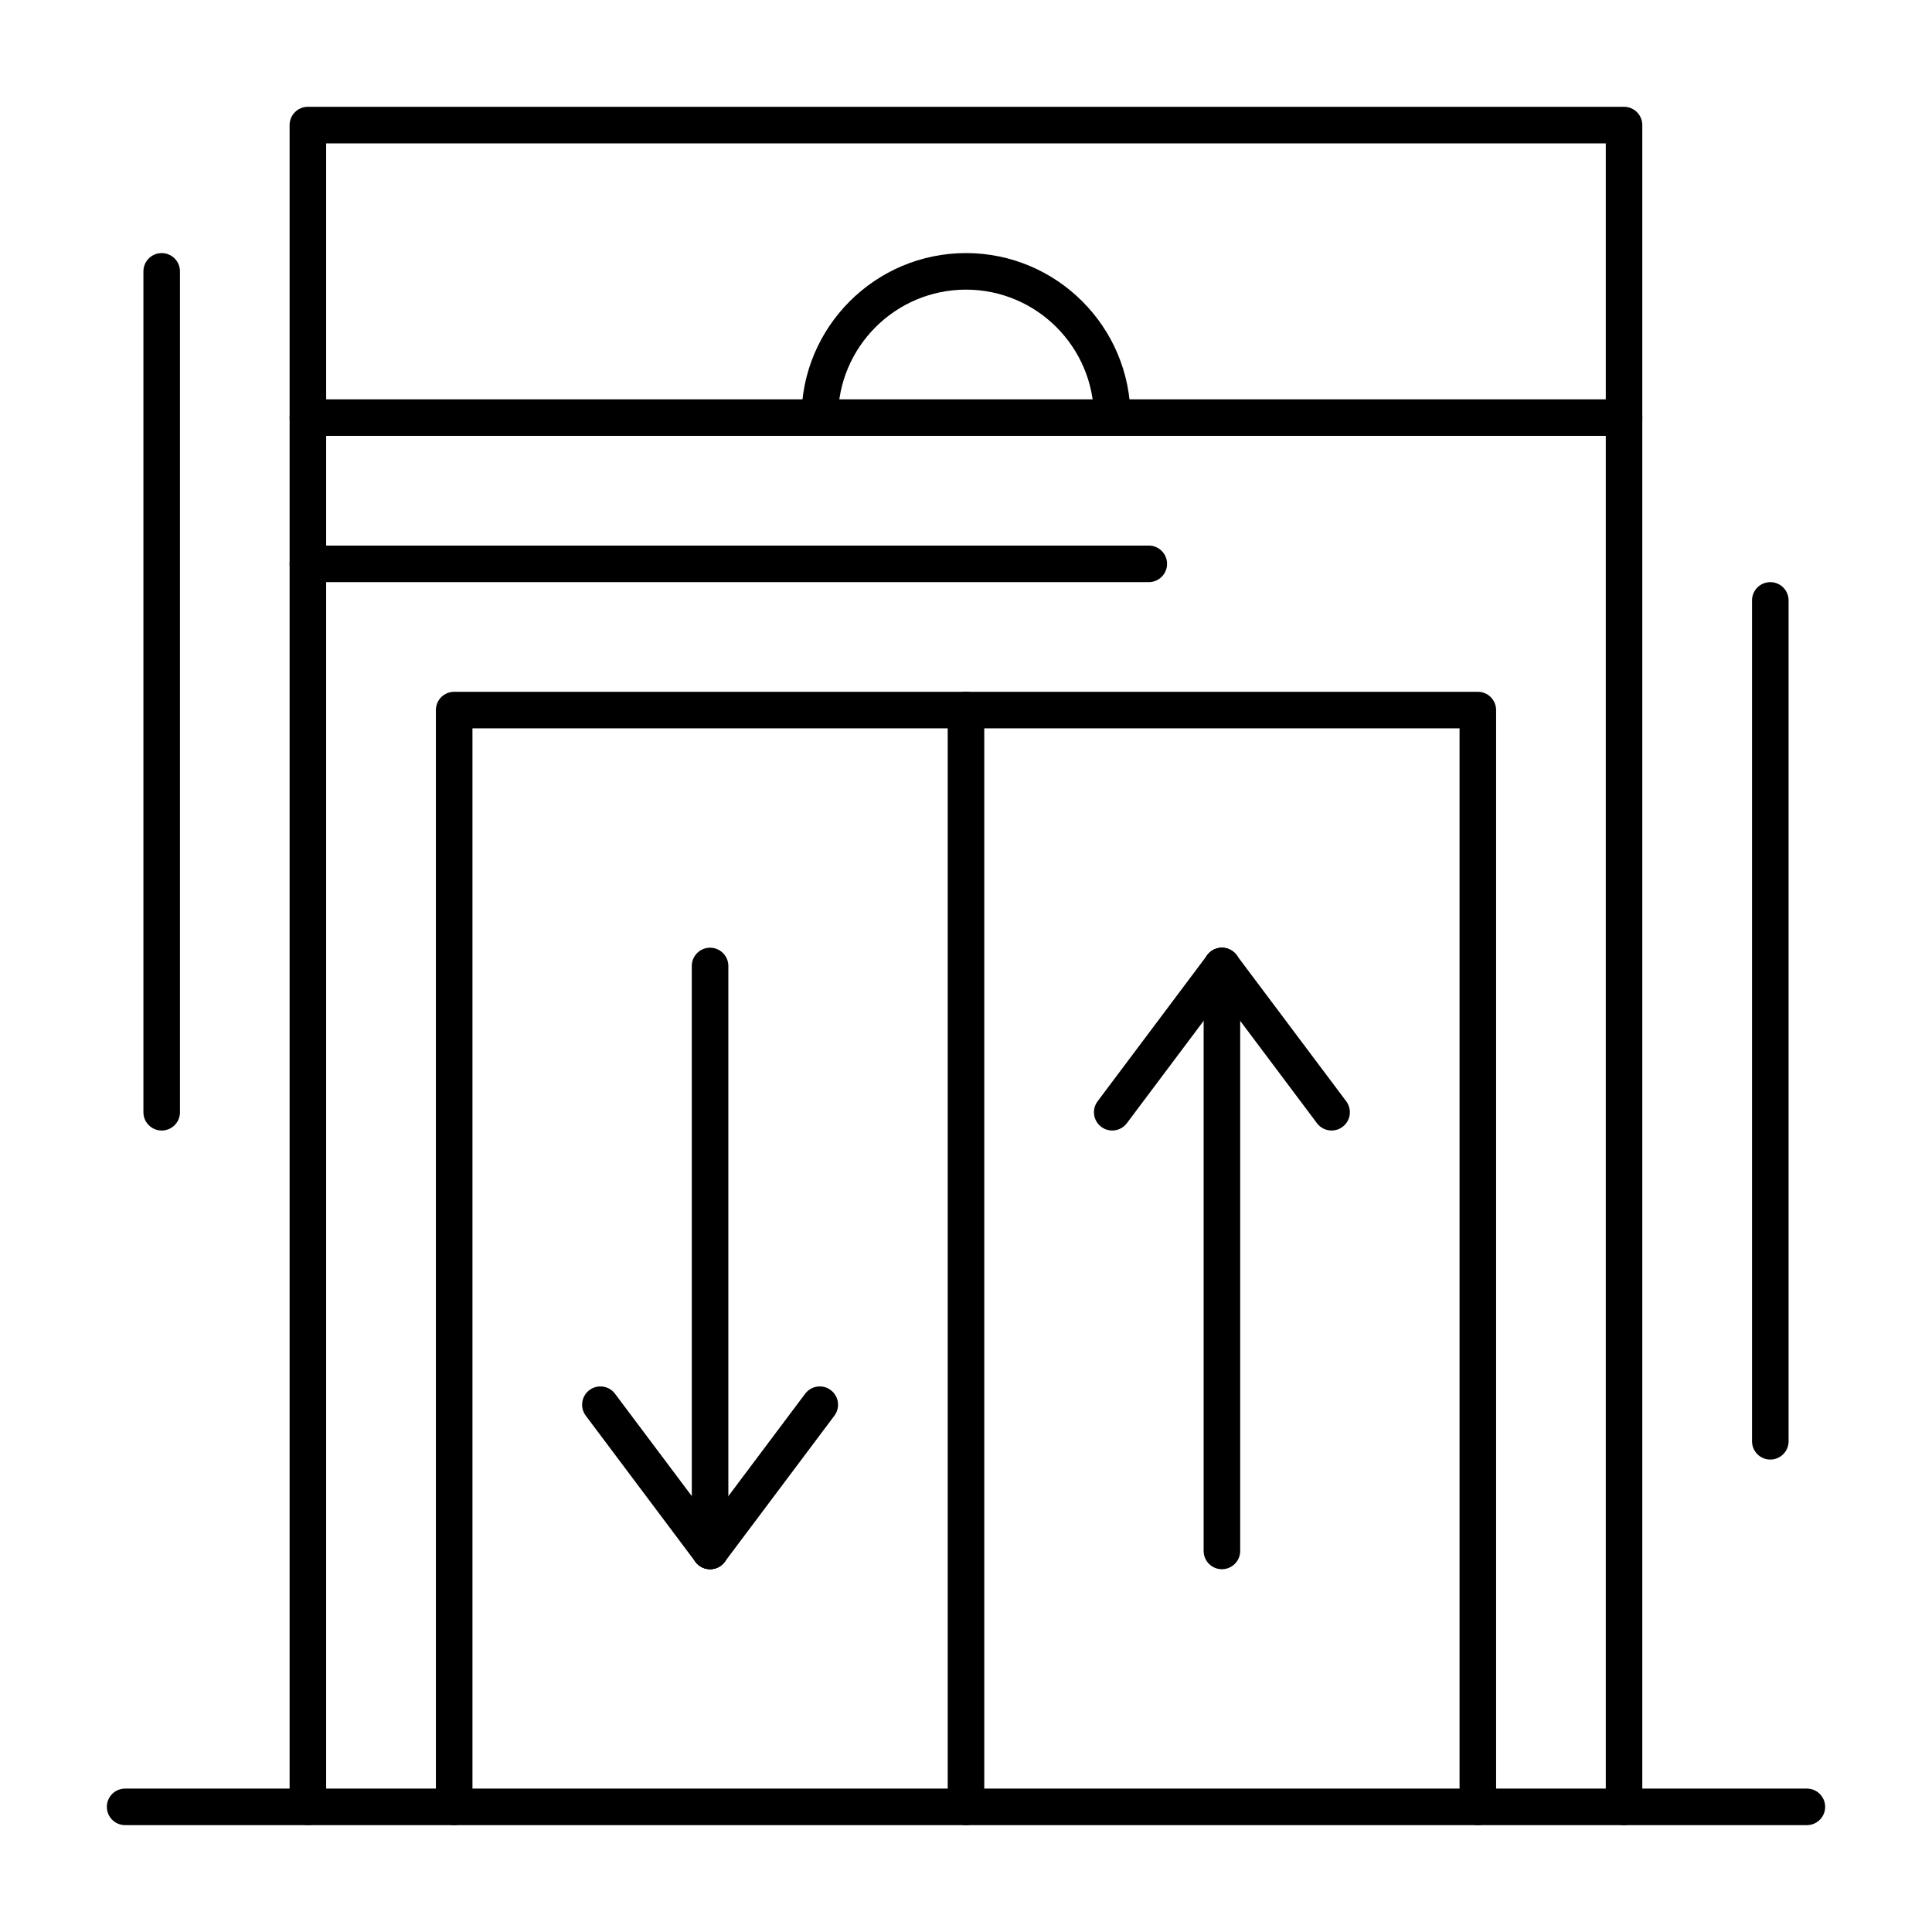 <?xml version="1.0" encoding="UTF-8"?>
<!-- Uploaded to: ICON Repo, www.svgrepo.com, Generator: ICON Repo Mixer Tools -->
<svg fill="#000000" width="800px" height="800px" version="1.1" viewBox="144 144 512 512" xmlns="http://www.w3.org/2000/svg">
 <g>
  <path d="m535.64 627.68c-2.676 0-4.844-2.168-4.844-4.844v-285.82h-261.59v285.82c0 2.676-2.168 4.844-4.844 4.844s-4.844-2.168-4.844-4.844l-0.004-290.66c0-2.676 2.168-4.844 4.844-4.844h271.28c2.676 0 4.844 2.168 4.844 4.844v290.66c0.004 2.672-2.164 4.844-4.84 4.844z"/>
  <path d="m622.84 627.68h-445.68c-2.676 0-4.844-2.168-4.844-4.844 0-2.676 2.168-4.844 4.844-4.844h445.68c2.676 0 4.844 2.168 4.844 4.844 0.004 2.672-2.168 4.844-4.844 4.844z"/>
  <path d="m574.39 627.68c-2.676 0-4.844-2.168-4.844-4.844v-440.84h-339.11v440.83c0 2.676-2.168 4.844-4.844 4.844-2.676 0-4.844-2.168-4.844-4.844v-445.68c0-2.676 2.168-4.844 4.844-4.844h348.79c2.676 0 4.844 2.168 4.844 4.844v445.68c0 2.676-2.168 4.848-4.844 4.848z"/>
  <path d="m400 627.68c-2.676 0-4.844-2.168-4.844-4.844l-0.004-290.66c0-2.676 2.168-4.844 4.844-4.844 2.676 0 4.844 2.168 4.844 4.844v290.66c0.004 2.672-2.164 4.844-4.84 4.844z"/>
  <path d="m467.82 559.86c-2.676 0-4.844-2.168-4.844-4.844v-155.02c0-2.676 2.168-4.844 4.844-4.844 2.676 0 4.844 2.168 4.844 4.844v155.02c0 2.672-2.168 4.84-4.844 4.84z"/>
  <path d="m496.89 443.6c-1.473 0-2.926-0.668-3.879-1.938l-29.066-38.754c-1.605-2.141-1.172-5.176 0.969-6.781 2.141-1.605 5.176-1.172 6.781 0.969l29.066 38.754c1.605 2.141 1.172 5.176-0.969 6.781-0.871 0.652-1.895 0.969-2.902 0.969z"/>
  <path d="m438.75 443.6c-1.012 0-2.031-0.316-2.902-0.969-2.141-1.605-2.574-4.641-0.969-6.781l29.066-38.754c1.605-2.141 4.644-2.574 6.781-0.969 2.141 1.605 2.574 4.641 0.969 6.781l-29.066 38.754c-0.953 1.27-2.406 1.938-3.879 1.938z"/>
  <path d="m332.18 559.86c-2.676 0-4.844-2.168-4.844-4.844l-0.004-155.02c0-2.676 2.168-4.844 4.844-4.844s4.844 2.168 4.844 4.844v155.02c0.004 2.672-2.168 4.84-4.84 4.84z"/>
  <path d="m332.18 559.86c-1.012 0-2.031-0.316-2.902-0.969-2.141-1.605-2.574-4.641-0.969-6.781l29.066-38.754c1.605-2.141 4.644-2.574 6.781-0.969 2.141 1.605 2.574 4.641 0.969 6.781l-29.066 38.754c-0.953 1.27-2.406 1.938-3.879 1.938z"/>
  <path d="m332.18 559.86c-1.473 0-2.926-0.668-3.879-1.938l-29.066-38.754c-1.605-2.141-1.172-5.176 0.969-6.781s5.176-1.172 6.781 0.969l29.066 38.754c1.605 2.141 1.172 5.176-0.969 6.781-0.871 0.656-1.891 0.969-2.902 0.969z"/>
  <path d="m574.39 259.51h-348.79c-2.676 0-4.844-2.168-4.844-4.844s2.168-4.844 4.844-4.844h348.79c2.676 0 4.844 2.168 4.844 4.844s-2.168 4.844-4.844 4.844z"/>
  <path d="m438.75 259.51c-2.676 0-4.844-2.168-4.844-4.844 0-18.699-15.211-33.91-33.91-33.91s-33.91 15.211-33.91 33.91c0 2.676-2.168 4.844-4.844 4.844-2.676 0-4.844-2.168-4.844-4.844 0-24.039 19.559-43.598 43.598-43.598s43.598 19.559 43.598 43.598c0 2.676-2.168 4.844-4.844 4.844z"/>
  <path d="m448.44 298.27h-222.84c-2.676 0-4.844-2.168-4.844-4.844s2.168-4.844 4.844-4.844h222.84c2.676 0 4.844 2.168 4.844 4.844 0 2.672-2.168 4.844-4.844 4.844z"/>
  <path d="m613.15 530.8c-2.676 0-4.844-2.168-4.844-4.844v-222.84c0-2.676 2.168-4.844 4.844-4.844 2.676 0 4.844 2.168 4.844 4.844v222.84c0 2.672-2.168 4.844-4.844 4.844z"/>
  <path d="m186.85 443.6c-2.676 0-4.844-2.168-4.844-4.844v-222.84c0-2.676 2.168-4.844 4.844-4.844 2.676 0 4.844 2.168 4.844 4.844v222.84c0 2.676-2.168 4.844-4.844 4.844z"/>
 </g>
</svg>